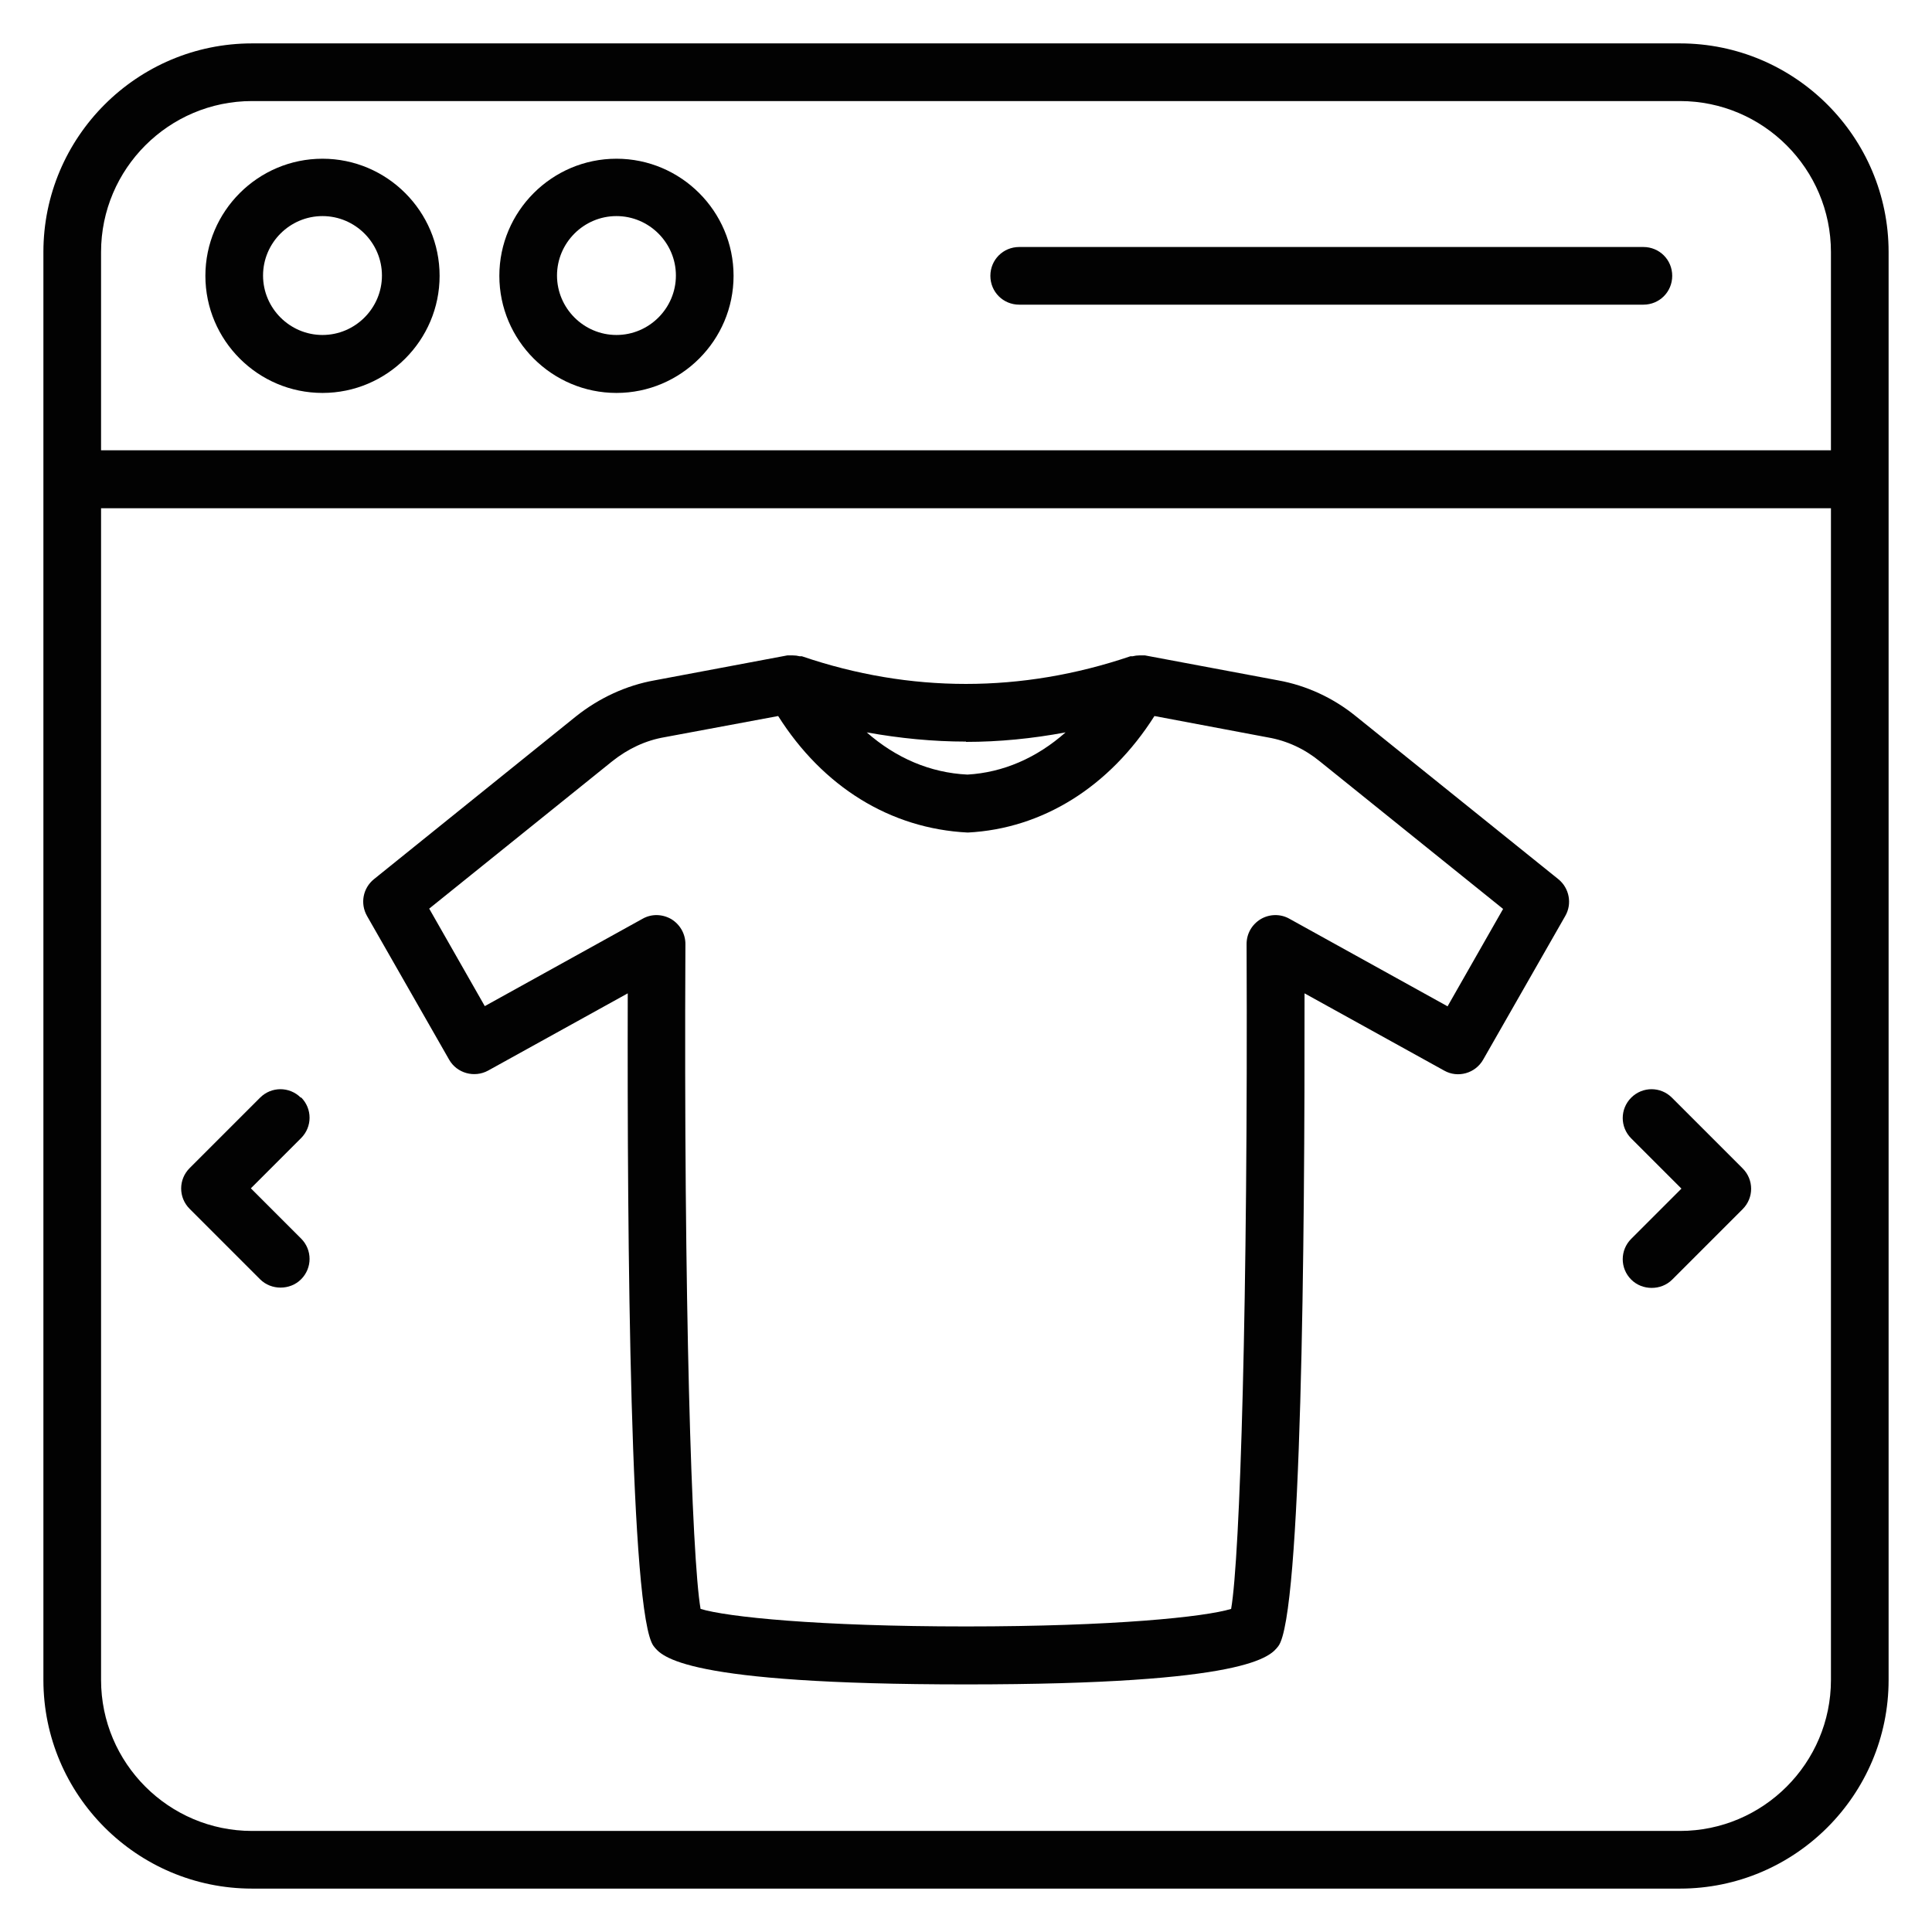 <svg id="Layer_1" viewBox="0 0 65 65" xmlns="http://www.w3.org/2000/svg" data-name="Layer 1"><g fill="#020202"><path d="m56.25 36.93c-.38-.38-.99-.38-1.37 0s-.38.99 0 1.37l1.69 1.69-1.69 1.69c-.38.38-.38.99 0 1.37.19.19.44.28.69.28s.5-.09.69-.28l2.37-2.37c.38-.38.38-.99 0-1.37l-2.37-2.37z"/><path d="m10.12 36.93c-.38-.38-.99-.38-1.37 0l-2.37 2.37c-.38.38-.38.99 0 1.37l2.37 2.37c.19.19.44.28.69.28s.5-.09.69-.28c.38-.38.38-.99 0-1.37l-1.69-1.69 1.69-1.69c.38-.38.38-.99 0-1.37z"/><path d="m56.52 1.46h-48.04c-3.87 0-7.02 3.15-7.02 7.02v48.04c0 3.87 3.15 7.02 7.02 7.02h48.04c3.87 0 7.02-3.15 7.02-7.02v-48.04c0-3.87-3.15-7.02-7.02-7.02zm-53.12 7.02c0-2.8 2.28-5.08 5.08-5.08h48.04c2.8 0 5.08 2.28 5.08 5.08v6.67h-58.2zm53.12 53.12h-48.04c-2.8 0-5.08-2.28-5.08-5.08v-39.42h58.2v39.42c0 2.8-2.28 5.08-5.08 5.08z"/><path d="m10.85 5.34c-2.17 0-3.94 1.77-3.94 3.94s1.77 3.94 3.94 3.94 3.94-1.77 3.94-3.94-1.77-3.94-3.94-3.94zm0 5.93c-1.1 0-2-.9-2-2s.9-2 2-2 2 .9 2 2-.9 2-2 2z"/><path d="m20.74 5.34c-2.17 0-3.94 1.77-3.94 3.94s1.77 3.94 3.94 3.94 3.94-1.77 3.94-3.94-1.77-3.94-3.94-3.94zm0 5.93c-1.1 0-2-.9-2-2s.9-2 2-2 2 .9 2 2-.9 2-2 2z"/><path d="m55.29 8.31h-21c-.54 0-.97.43-.97.97s.43.97.97.97h21c.54 0 .97-.43.97-.97s-.43-.97-.97-.97z"/><path d="m45.62 24.1c-.76-.62-1.67-1.04-2.62-1.21l-4.48-.84s-.04 0-.06 0c-.04 0-.08 0-.12 0-.08 0-.16.01-.24.03-.02 0-.04 0-.07 0-3.66 1.24-7.41 1.24-11.05 0-.02 0-.04 0-.07 0-.08-.02-.16-.03-.24-.03-.04 0-.08 0-.12 0-.02 0-.04 0-.06 0l-4.47.84c-.95.17-1.86.59-2.64 1.21l-6.8 5.48c-.37.3-.47.82-.23 1.24l2.76 4.83c.26.46.85.62 1.31.37l4.7-2.6c-.02 8.43.08 20.92.87 21.96.27.35.98 1.29 10.51 1.29s10.24-.94 10.51-1.29c.78-1.04.89-13.53.88-21.96l4.7 2.6c.46.26 1.05.09 1.31-.37l2.76-4.83c.24-.41.14-.94-.23-1.24zm-13.12.86c1.11 0 2.23-.11 3.35-.32-.97.86-2.1 1.35-3.3 1.42-1.26-.06-2.41-.56-3.39-1.42 1.11.2 2.23.31 3.34.31zm16.19 8.89-5.31-2.94c-.3-.17-.67-.16-.96.01-.3.18-.48.49-.48.84.05 12.02-.22 20.64-.52 22.37-.88.27-3.95.59-8.92.59s-8.05-.32-8.93-.59c-.3-1.73-.57-10.35-.51-22.37 0-.34-.18-.66-.48-.84-.3-.17-.66-.18-.96-.01l-5.31 2.94-1.87-3.28 6.16-4.96c.53-.42 1.12-.7 1.77-.81l3.81-.71c1.5 2.37 3.76 3.79 6.38 3.92 2.52-.13 4.77-1.54 6.28-3.92l3.82.72c.64.11 1.24.39 1.75.81l6.16 4.96-1.87 3.28z"/></g></svg>